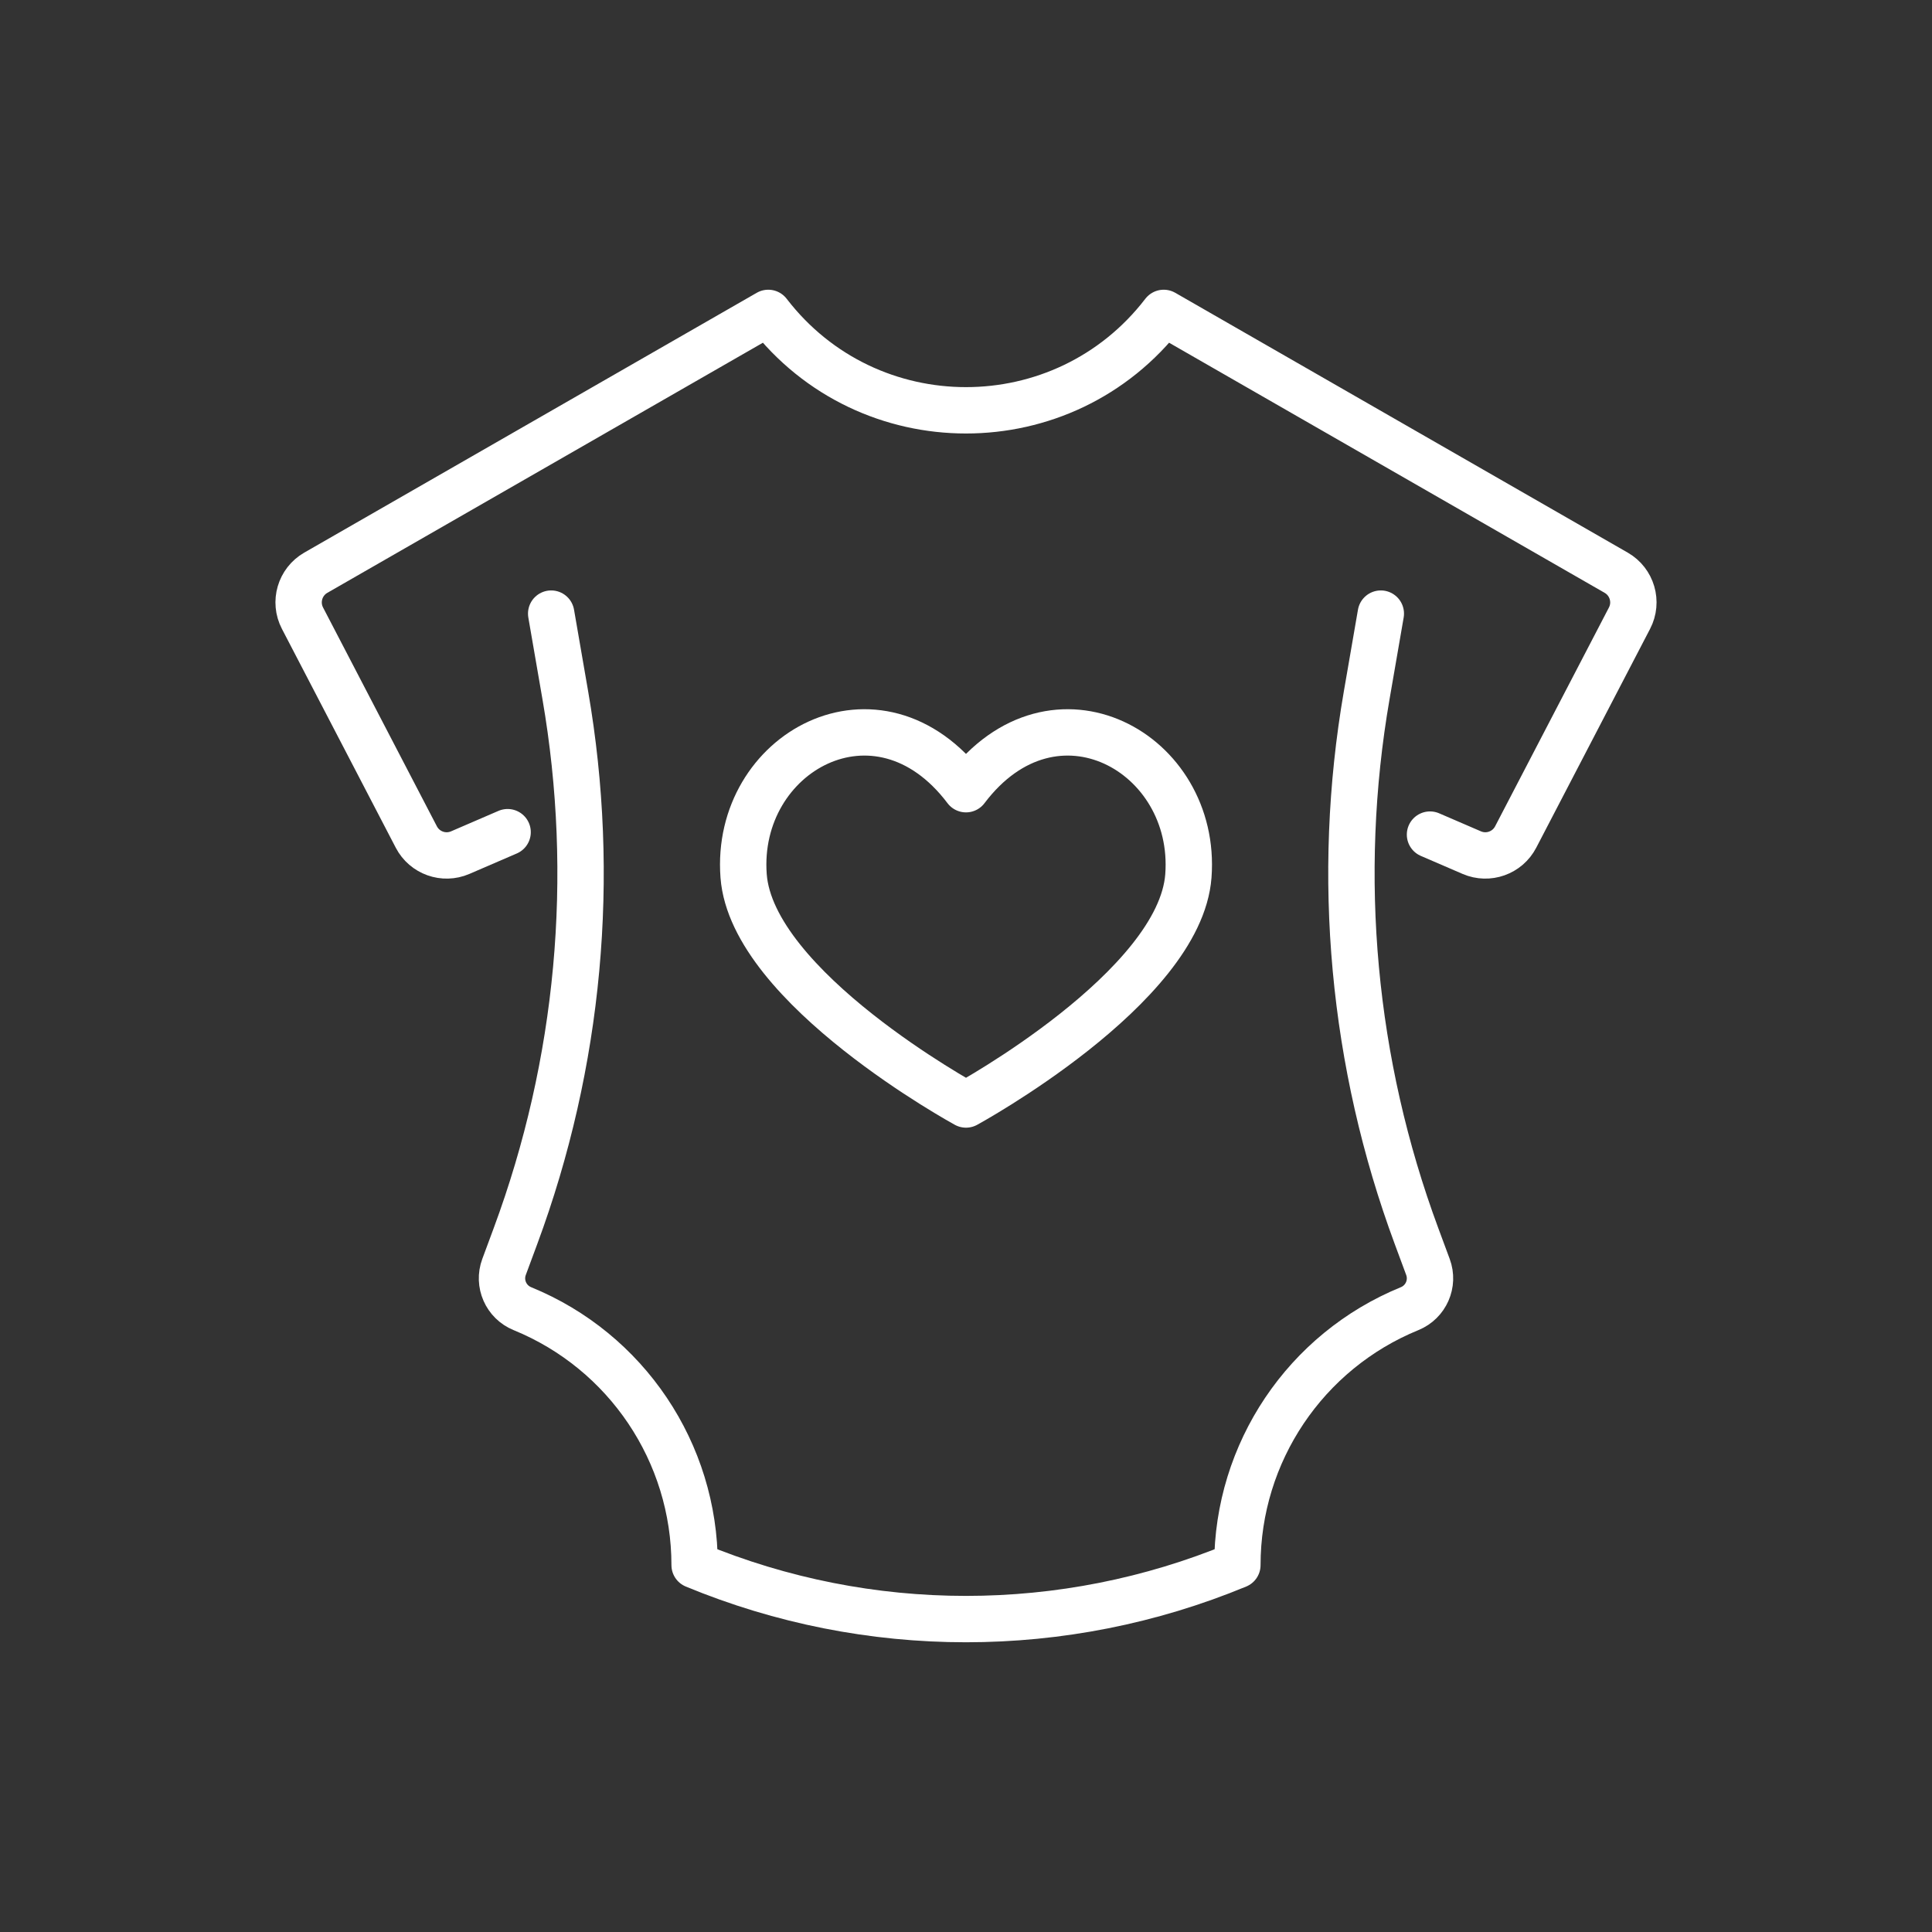 <?xml version="1.0" encoding="UTF-8"?>
<svg xmlns="http://www.w3.org/2000/svg" version="1.1" viewBox="0 0 500 500">
  <rect x="0" y="0" width="500" height="500" fill="#333333" stroke="none"/>
  <defs>
    <style>
      .cls-1 {
        fill: none;
        stroke: #fff;
        stroke-linecap: round;
        stroke-linejoin: round;
        stroke-width: 12px;
      }
    </style>
  </defs>
  <!-- Generator: Adobe Illustrator 28.7.1, SVG Export Plug-In . SVG Version: 1.2.0 Build 142)  -->
  <g>
    <g id="Layer_1">
      <g id="Layer_2">
        <g>
          <path class="cls-1" d="M131.37,215.367l-12.265,5.293c-4.262,1.839-9.22.075-11.362-4.043l-29.46-56.632c-2.19-4.211-.671-9.399,3.445-11.763l117.102-67.243h0c25.832,33.614,76.505,33.614,102.337,0h0l117.102,67.243c4.116,2.363,5.636,7.552,3.445,11.763l-29.46,56.632c-2.142,4.118-7.1,5.882-11.362,4.043l-10.81-4.665"/>
          <path class="cls-1" d="M357.354,158.803l-3.655,21.137c-8.121,46.966-3.675,95.244,12.886,139.937l2.969,8.012c1.588,4.286-.509,9.059-4.741,10.788h0c-26.962,11.014-44.582,37.245-44.582,66.37h0c-44.968,18.629-95.495,18.629-140.463,0h0c0-29.125-17.62-55.356-44.582-66.37h0c-4.231-1.729-6.329-6.502-4.741-10.788l2.969-8.012c16.561-44.693,21.007-92.971,12.886-139.937l-3.655-21.137"/>
          <path class="cls-1" d="M250,204.244c22.805-30.188,59.945-9.472,57.554,22.429-2.172,28.981-57.554,59.169-57.554,59.169,0,0-55.382-30.188-57.554-59.169-2.391-31.901,34.75-52.617,57.554-22.429h0Z"/>
        </g>
      </g>
    </g>
  </g>
</svg>